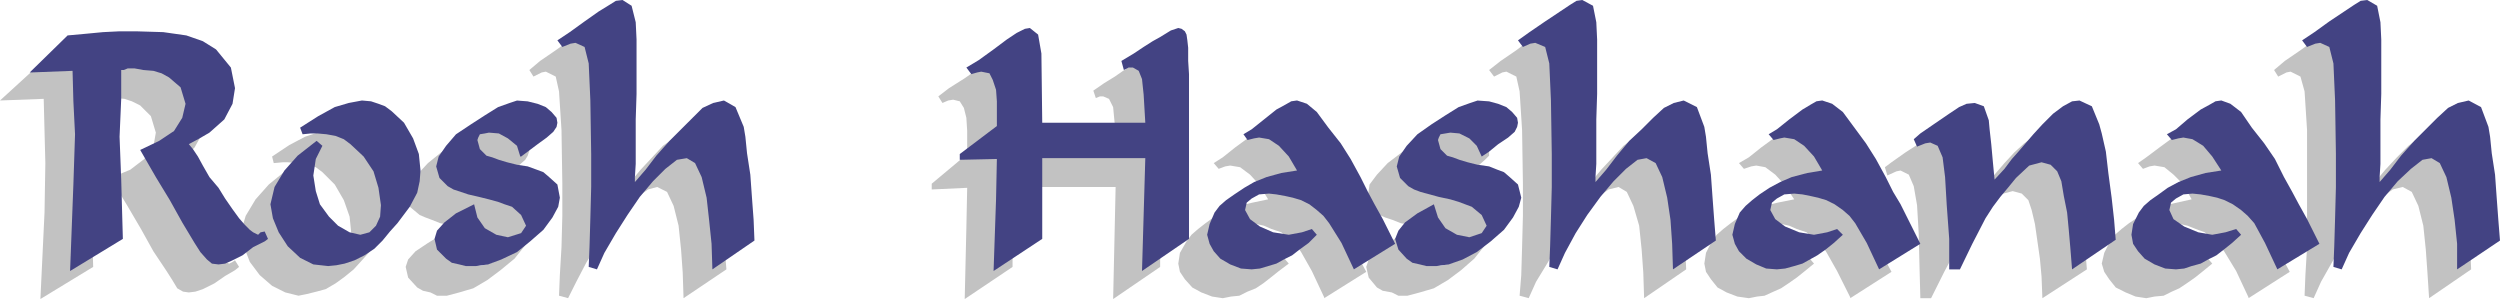 <?xml version="1.0" encoding="UTF-8" standalone="no"?>
<svg
   version="1.0"
   width="129.638mm"
   height="15.506mm"
   id="svg24"
   sodipodi:docname="Rosh Hashanah 1.wmf"
   xmlns:inkscape="http://www.inkscape.org/namespaces/inkscape"
   xmlns:sodipodi="http://sodipodi.sourceforge.net/DTD/sodipodi-0.dtd"
   xmlns="http://www.w3.org/2000/svg"
   xmlns:svg="http://www.w3.org/2000/svg">
  <sodipodi:namedview
     id="namedview24"
     pagecolor="#ffffff"
     bordercolor="#000000"
     borderopacity="0.25"
     inkscape:showpageshadow="2"
     inkscape:pageopacity="0.0"
     inkscape:pagecheckerboard="0"
     inkscape:deskcolor="#d1d1d1"
     inkscape:document-units="mm" />
  <defs
     id="defs1">
    <pattern
       id="WMFhbasepattern"
       patternUnits="userSpaceOnUse"
       width="6"
       height="6"
       x="0"
       y="0" />
  </defs>
  <path
     style="fill:#c2c2c2;fill-opacity:1;fill-rule:evenodd;stroke:none"
     d="m 446.5,15.014 -0.808,-1.292 2.101,-1.776 3.07,-2.099 2.909,-2.099 2.101,-1.292 1.293,-0.807 1.131,-0.161 1.778,1.13 0.808,3.39 0.323,3.39 v 6.942 3.713 l -0.323,4.843 v 4.843 4.036 l -0.162,2.422 v 1.13 l 1.939,-2.422 2.424,-2.745 2.424,-2.906 2.262,-2.422 2.262,-2.26 2.101,-1.614 2.101,-1.13 1.778,-0.323 2.424,1.292 1.616,3.713 0.485,1.776 0.323,3.39 0.485,4.198 0.485,4.359 0.323,4.682 0.162,3.875 -8.242,5.651 -0.323,-5.005 -0.323,-4.52 -0.485,-4.682 -0.97,-3.875 -1.293,-2.745 -1.778,-0.969 -1.939,0.484 -2.262,1.614 -2.424,2.422 -2.586,2.906 -2.586,3.713 -2.101,3.713 -2.101,3.713 -1.454,3.229 -1.778,-0.484 0.162,-4.036 0.323,-5.489 v -6.135 -6.296 -10.494 l -0.485,-7.588 -0.808,-2.906 -1.939,-0.969 -0.808,0.161 z"
     id="path1" />
  <path
     style="fill:#c2c2c2;fill-opacity:1;fill-rule:evenodd;stroke:none"
     d="m 440.683,58.282 -2.424,-5.166 -2.262,-3.713 -1.131,-1.614 -1.293,-0.969 -1.454,-1.292 -1.778,-0.646 -1.616,-0.646 -1.454,-0.323 -1.616,-0.161 -1.454,-0.161 -1.939,0.161 -1.616,0.646 -0.97,0.807 -0.323,1.614 0.97,1.937 1.939,1.453 2.909,1.13 2.747,0.323 2.586,-0.323 2.101,-0.807 0.97,1.13 -1.778,1.453 -1.616,1.292 -1.616,1.13 -1.454,0.969 -1.454,0.646 -1.616,0.807 -1.778,0.161 -1.616,0.323 -2.101,-0.323 -1.939,-0.807 -1.939,-0.969 -1.293,-1.614 -0.97,-1.453 -0.485,-1.614 0.485,-2.099 1.131,-2.26 0.97,-1.292 1.293,-1.13 1.454,-1.13 1.939,-1.292 2.101,-1.13 2.424,-0.969 2.909,-0.646 2.909,-0.646 -1.616,-2.906 -1.939,-1.937 -1.778,-1.453 -1.939,-0.323 -0.97,0.161 -1.293,0.484 -0.97,-1.13 1.616,-1.13 2.586,-1.937 2.424,-1.776 1.616,-0.969 1.131,-0.484 1.131,-0.161 1.939,0.484 2.101,1.614 2.262,3.067 2.262,2.906 1.939,3.229 2.101,3.39 1.454,2.906 1.293,2.422 1.454,3.229 2.424,4.52 -8.08,5.166 v 0 z"
     id="path2" />
  <path
     style="fill:#c2c2c2;fill-opacity:1;fill-rule:evenodd;stroke:none"
     d="m 409.009,52.793 -8.726,5.651 -0.162,-4.198 -0.323,-3.552 -0.485,-3.39 -0.485,-3.39 -0.646,-2.745 -0.646,-1.937 -1.293,-1.292 -1.778,-0.484 -2.424,0.646 -2.747,2.422 -1.454,1.776 -1.454,1.776 -1.293,2.26 -1.454,2.099 -2.586,4.843 -2.586,5.166 h -2.101 l -0.162,-6.135 -0.162,-6.619 -0.323,-5.489 -0.646,-3.713 -0.97,-2.26 -1.616,-0.807 -0.808,0.161 -1.778,0.807 -0.485,-1.614 1.293,-0.969 2.747,-1.937 2.747,-1.776 2.101,-1.292 1.454,-0.807 1.454,-0.161 2.101,0.807 0.808,2.583 0.162,1.614 0.485,2.906 0.323,3.713 0.162,3.39 1.939,-2.099 1.454,-1.937 1.293,-1.614 0.97,-0.969 1.939,-2.26 1.939,-2.099 1.939,-1.776 1.939,-1.453 1.616,-0.969 1.616,-0.161 2.424,1.13 1.293,3.229 0.808,1.937 0.485,3.39 0.646,4.52 0.485,4.52 0.646,4.682 0.323,3.875 z"
     id="path3" />
  <path
     style="fill:#c2c2c2;fill-opacity:1;fill-rule:evenodd;stroke:none"
     d="m 362.63,58.282 -2.586,-5.166 -2.101,-3.713 -1.131,-1.614 -1.293,-0.969 -1.454,-1.292 -1.939,-0.646 -1.454,-0.646 -1.454,-0.323 -1.616,-0.161 -1.616,-0.161 -1.778,0.161 -1.454,0.646 -1.131,0.807 -0.323,1.614 0.97,1.937 2.101,1.453 2.586,1.13 2.747,0.323 2.747,-0.323 2.101,-0.807 0.97,1.13 -1.778,1.453 -1.616,1.292 -1.616,1.13 -1.454,0.969 -1.454,0.646 -1.778,0.807 -1.454,0.161 -1.616,0.323 -2.262,-0.323 -2.101,-0.807 -1.778,-0.969 -1.293,-1.614 -0.97,-1.453 -0.323,-1.614 0.323,-2.099 1.131,-2.26 0.97,-1.292 1.293,-1.13 1.454,-1.13 1.778,-1.292 2.262,-1.13 2.424,-0.969 2.747,-0.646 3.232,-0.646 -1.939,-2.906 -1.778,-1.937 -1.939,-1.453 -1.778,-0.323 -0.97,0.161 -1.454,0.484 -0.97,-1.13 1.939,-1.13 2.424,-1.937 2.424,-1.776 1.616,-0.969 1.131,-0.484 1.293,-0.161 1.778,0.484 2.101,1.614 2.262,3.067 2.101,2.906 2.262,3.229 1.778,3.39 1.616,2.906 1.293,2.422 1.454,3.229 2.424,4.52 -8.08,5.166 v 0 z"
     id="path4" />
  <path
     style="fill:#c2c2c2;fill-opacity:1;fill-rule:evenodd;stroke:none"
     d="m 292.819,15.014 -0.97,-1.292 2.262,-1.776 3.07,-2.099 2.747,-2.099 2.262,-1.292 1.293,-0.807 1.131,-0.161 1.778,1.13 0.808,3.39 0.162,3.39 v 6.942 3.713 l -0.162,4.843 v 4.843 4.036 l -0.162,2.422 v 1.13 l 1.939,-2.422 2.424,-2.745 2.424,-2.906 2.262,-2.422 2.101,-2.26 2.101,-1.614 2.262,-1.13 1.778,-0.323 2.424,1.292 1.454,3.713 0.485,1.776 0.323,3.39 0.485,4.198 0.485,4.359 0.323,4.682 0.162,3.875 -8.242,5.651 -0.162,-5.005 -0.323,-4.52 -0.485,-4.682 -1.131,-3.875 -1.293,-2.745 -1.616,-0.969 -1.939,0.484 -2.262,1.614 -2.586,2.422 -2.586,2.906 -2.424,3.713 -2.101,3.713 -2.262,3.713 -1.454,3.229 -1.778,-0.484 0.323,-4.036 0.162,-5.489 0.162,-6.135 v -6.296 l -0.162,-10.494 -0.485,-7.588 -0.646,-2.906 -1.939,-0.969 -0.808,0.161 z"
     id="path5" />
  <path
     style="fill:#c2c2c2;fill-opacity:1;fill-rule:evenodd;stroke:none"
     d="m 284.739,36.164 -0.97,-1.937 -1.454,-1.614 -1.778,-0.807 -2.101,-0.323 -0.97,0.323 -0.808,0.161 -0.485,0.484 -0.162,0.646 0.646,1.614 1.293,1.453 1.131,0.323 1.454,0.646 1.454,0.323 1.939,0.484 2.101,0.484 1.616,0.484 1.293,0.646 1.131,0.646 1.778,1.614 0.646,2.422 -0.323,2.099 -1.293,1.937 -1.939,2.422 -2.586,2.26 -2.586,1.937 -2.747,1.614 -2.747,0.807 -2.424,0.646 h -0.162 -1.616 l -1.293,-0.646 -1.778,-0.323 -1.131,-0.646 -1.616,-1.937 -0.485,-2.099 0.485,-1.453 1.293,-1.614 2.424,-1.614 3.555,-2.099 0.485,2.745 1.454,2.099 2.262,1.292 2.586,0.484 2.424,-0.646 0.97,-1.453 -0.97,-2.26 -1.778,-1.453 -1.454,-0.807 -1.293,-0.484 -1.778,-0.323 -1.939,-0.646 -1.939,-0.323 -1.616,-0.646 -1.454,-0.484 -1.131,-0.484 -1.778,-1.614 -0.485,-2.099 0.323,-2.26 1.454,-1.937 2.101,-2.26 2.747,-2.099 2.747,-1.614 2.747,-1.453 2.262,-0.969 1.454,-0.323 2.101,0.161 1.939,0.323 1.616,0.807 1.131,0.807 1.131,0.969 v 0.969 0.969 l -0.808,0.807 -1.293,1.13 -1.778,1.292 -1.939,1.453 z"
     id="path6" />
  <path
     style="fill:#c2c2c2;fill-opacity:1;fill-rule:evenodd;stroke:none"
     d="m 259.529,58.282 -2.424,-5.166 -2.101,-3.713 -1.131,-1.614 -1.293,-0.969 -1.454,-1.292 -1.939,-0.646 -1.454,-0.646 -1.454,-0.323 -1.778,-0.161 -1.454,-0.161 -1.939,0.161 -1.454,0.646 -0.97,0.807 -0.323,1.614 0.808,1.937 2.101,1.453 2.747,1.13 2.747,0.323 2.586,-0.323 2.262,-0.807 0.97,1.13 -1.939,1.453 -1.616,1.292 -1.454,1.13 -1.454,0.969 -1.616,0.646 -1.616,0.807 -1.616,0.161 -1.616,0.323 -2.101,-0.323 -2.101,-0.807 -1.778,-0.969 -1.454,-1.614 -0.97,-1.453 -0.323,-1.614 0.323,-2.099 1.293,-2.26 0.97,-1.292 1.293,-1.13 1.454,-1.13 1.778,-1.292 2.101,-1.13 2.586,-0.969 2.747,-0.646 3.07,-0.646 -1.778,-2.906 -1.778,-1.937 -1.939,-1.453 -1.939,-0.323 -0.97,0.161 -1.293,0.484 -0.97,-1.13 1.778,-1.13 2.424,-1.937 2.424,-1.776 1.778,-0.969 1.131,-0.484 1.131,-0.161 1.778,0.484 2.262,1.614 2.101,3.067 2.262,2.906 2.101,3.229 1.778,3.39 1.778,2.906 1.293,2.422 1.454,3.229 2.424,4.52 -8.242,5.166 v 0 z"
     id="path7" />
  <path
     style="fill:#c2c2c2;fill-opacity:1;fill-rule:evenodd;stroke:none"
     d="m 189.072,58.605 0.323,-13.884 0.162,-7.911 -6.949,0.323 v -1.13 l 6.949,-5.812 v -1.937 -2.583 l -0.162,-2.583 -0.485,-1.937 -0.808,-1.292 -1.293,-0.323 -0.97,0.161 -1.131,0.484 -0.808,-1.292 2.101,-1.614 3.07,-1.937 2.747,-1.937 1.778,-1.453 1.616,-0.484 0.808,-0.323 1.778,1.292 0.485,3.552 0.162,13.723 h 20.2 l -0.162,-5.328 -0.323,-3.39 -0.808,-1.614 -1.131,-0.484 h -0.646 l -0.808,0.323 -0.485,-1.453 2.101,-1.453 2.101,-1.292 1.616,-1.13 1.616,-0.969 2.101,-1.453 1.454,-0.323 0.646,0.323 0.485,0.323 0.485,0.646 0.162,1.292 0.162,1.453 v 2.422 l 0.162,2.583 v 2.583 29.545 l -9.211,6.296 0.485,-21.957 h -20.2 v 15.66 l -9.373,6.296 z"
     id="path8" />
  <path
     style="fill:#c2c2c2;fill-opacity:1;fill-rule:evenodd;stroke:none"
     d="m 104.555,15.014 -0.808,-1.292 2.101,-1.776 3.07,-2.099 2.909,-2.099 2.101,-1.292 1.293,-0.807 1.131,-0.161 1.778,1.13 0.808,3.39 0.162,3.39 v 6.942 3.713 l -0.162,4.843 v 4.843 4.036 l -0.323,2.422 v 1.13 l 2.101,-2.422 2.424,-2.745 2.424,-2.906 2.262,-2.422 2.101,-2.26 2.262,-1.614 2.101,-1.13 1.778,-0.323 2.424,1.292 1.454,3.713 0.646,1.776 0.162,3.39 0.485,4.198 0.646,4.359 0.162,4.682 0.323,3.875 -8.403,5.651 -0.162,-5.005 -0.323,-4.52 -0.485,-4.682 -0.97,-3.875 -1.293,-2.745 -1.939,-0.969 -1.778,0.484 -2.262,1.614 -2.586,2.422 -2.586,2.906 -2.424,3.713 -2.262,3.713 -1.939,3.713 -1.616,3.229 -1.778,-0.484 0.162,-4.036 0.323,-5.489 0.162,-6.135 v -6.296 l -0.162,-10.494 -0.485,-7.588 -0.646,-2.906 -1.939,-0.969 -0.808,0.161 -1.616,0.807 z"
     id="path9" />
  <path
     style="fill:#c2c2c2;fill-opacity:1;fill-rule:evenodd;stroke:none"
     d="m 96.475,36.164 -0.97,-1.937 -1.454,-1.614 -1.778,-0.807 -1.939,-0.323 -1.131,0.323 -0.808,0.161 -0.485,0.484 -0.162,0.646 0.646,1.614 1.293,1.453 1.131,0.323 1.454,0.646 1.616,0.323 1.778,0.484 2.101,0.484 1.616,0.484 1.454,0.646 0.97,0.646 1.939,1.614 0.485,2.422 -0.323,2.099 -1.131,1.937 -1.939,2.422 -2.747,2.26 -2.586,1.937 -2.747,1.614 -2.747,0.807 -2.424,0.646 h -0.162 -1.778 l -1.293,-0.646 -1.454,-0.323 -1.131,-0.646 -1.778,-1.937 -0.485,-2.099 0.485,-1.453 1.454,-1.614 2.424,-1.614 3.394,-2.099 0.485,2.745 1.454,2.099 2.424,1.292 2.424,0.484 2.424,-0.646 0.97,-1.453 -0.97,-2.26 -1.939,-1.453 -1.293,-0.807 -1.454,-0.484 -1.454,-0.323 -2.262,-0.646 -1.778,-0.323 -1.616,-0.646 -1.293,-0.484 -1.131,-0.484 -1.939,-1.614 -0.485,-2.099 0.323,-2.26 1.616,-1.937 2.101,-2.26 2.586,-2.099 2.747,-1.614 2.586,-1.453 2.424,-0.969 1.454,-0.323 2.101,0.161 1.778,0.323 1.778,0.807 1.293,0.807 0.808,0.969 0.323,0.969 -0.323,0.969 -0.485,0.807 -1.293,1.13 -2.101,1.292 -1.778,1.453 z"
     id="path10" />
  <path
     style="fill:#c2c2c2;fill-opacity:1;fill-rule:evenodd;stroke:none"
     d="m 57.368,34.065 -1.293,2.745 -0.323,3.229 0.323,2.906 0.97,2.583 1.616,2.583 1.939,1.937 2.424,1.292 1.939,0.323 1.616,-0.323 1.454,-1.292 0.646,-1.937 0.162,-2.422 -0.323,-3.229 -1.131,-3.229 -1.778,-3.067 -2.424,-2.422 -1.293,-0.969 -1.939,-0.646 -1.616,-0.161 -1.939,-0.161 h -0.97 l -1.778,0.161 -0.323,-1.292 3.394,-2.26 3.07,-1.614 2.909,-0.969 2.586,-0.323 1.778,0.161 1.454,0.323 1.454,0.646 1.293,0.807 2.424,2.26 1.616,2.906 0.97,3.39 0.323,3.067 -0.162,2.099 -0.323,2.26 -1.293,2.906 -2.424,3.067 -1.454,1.614 -1.616,1.776 -1.778,1.453 -1.778,1.292 -1.939,1.13 -1.778,0.484 -1.939,0.484 -1.616,0.323 -2.586,-0.646 -2.586,-1.292 -2.424,-2.099 -1.939,-2.583 -1.131,-2.906 -0.646,-2.906 0.97,-3.229 1.939,-3.229 2.586,-2.906 3.555,-2.906 1.131,0.969 v 0 z"
     id="path11" />
  <path
     style="fill:#c2c2c2;fill-opacity:1;fill-rule:evenodd;stroke:none"
     d="M 7.918,58.605 8.726,41.653 8.888,31.966 8.726,25.67 8.565,19.373 0,19.696 7.595,12.754 11.15,12.431 14.706,11.947 17.776,11.786 h 3.394 l 5.171,0.161 4.363,0.807 3.555,1.13 2.424,1.453 2.747,3.552 1.131,4.198 -0.808,2.906 -1.616,2.906 -1.293,1.292 -1.454,1.292 -1.939,1.13 -1.939,1.13 0.646,0.969 0.97,1.453 1.131,1.937 1.293,2.099 1.454,2.26 1.293,1.937 1.454,2.099 1.293,1.937 1.293,1.292 0.97,0.969 0.808,0.646 0.808,0.323 0.646,-0.323 0.485,-0.323 0.808,1.292 -0.808,0.646 -1.939,1.13 -2.101,1.453 -2.262,1.13 -1.454,0.484 -1.293,0.161 -1.131,-0.161 -1.131,-0.646 -0.97,-1.614 -1.131,-1.776 -2.586,-3.875 -2.424,-4.359 -2.747,-4.682 -3.232,-5.328 3.878,-1.614 2.747,-2.099 1.778,-2.422 0.485,-2.745 -0.97,-3.229 -2.101,-2.099 -1.616,-0.807 -1.454,-0.484 -1.778,-0.161 -1.939,-0.161 h -0.485 -0.97 l -0.646,0.161 H 17.938 v 5.812 l -0.162,7.265 0.162,8.718 0.323,11.301 -10.342,6.296 z"
     id="path12" />
  <path
     style="fill:#434383;fill-opacity:1;fill-rule:evenodd;stroke:none"
     d="m 452.156,9.202 -0.97,-1.292 2.424,-1.614 2.909,-2.099 2.909,-1.937 1.939,-1.292 1.293,-0.807 L 463.953,0 l 1.939,1.13 0.646,3.229 0.162,3.39 v 6.942 3.713 l -0.162,5.005 v 4.843 3.875 l -0.162,2.583 v 0.969 l 2.101,-2.422 2.101,-2.745 2.586,-2.906 2.262,-2.26 2.262,-2.26 2.101,-1.937 1.939,-0.969 2.101,-0.484 2.424,1.292 1.454,3.875 0.323,1.937 0.323,3.229 0.646,4.198 0.323,4.52 0.323,4.359 0.323,4.036 -8.403,5.651 v -5.005 l -0.485,-4.682 -0.646,-4.359 -0.97,-4.036 -1.293,-2.745 -1.616,-0.969 -1.778,0.323 -2.262,1.776 -2.586,2.422 -2.586,3.067 -2.424,3.552 -2.262,3.552 -2.262,3.875 -1.454,3.229 -1.616,-0.484 0.162,-4.036 0.162,-5.489 0.162,-6.135 v -6.458 l -0.162,-10.494 -0.323,-7.265 -0.808,-3.229 -1.778,-0.807 -0.97,0.161 z"
     id="path13" />
  <path
     style="fill:#434383;fill-opacity:1;fill-rule:evenodd;stroke:none"
     d="m 446.339,52.793 -2.424,-5.166 -2.101,-3.875 -1.293,-1.453 -1.293,-1.13 -1.616,-1.13 -1.616,-0.807 -1.454,-0.484 -1.454,-0.323 -1.778,-0.323 -1.616,-0.161 -1.778,0.161 -1.454,0.807 -0.97,0.807 -0.323,1.453 0.808,1.776 2.101,1.453 2.747,1.13 2.747,0.484 2.586,-0.484 2.101,-0.646 0.97,1.13 -1.778,1.614 -1.616,1.292 -1.454,1.13 -1.616,0.807 -1.454,0.807 -1.778,0.484 -1.454,0.484 -1.616,0.161 -2.101,-0.161 -2.101,-0.807 -1.939,-1.13 -1.293,-1.453 -0.97,-1.453 -0.323,-1.776 0.323,-2.099 1.131,-2.26 0.97,-1.292 1.293,-1.13 1.616,-1.13 1.778,-1.292 2.101,-1.13 2.424,-0.969 2.909,-0.807 3.07,-0.484 -1.778,-2.745 -1.778,-2.099 -2.101,-1.292 -1.778,-0.323 -0.97,0.161 -1.293,0.323 -0.97,-1.13 1.778,-0.969 2.262,-1.937 2.586,-1.937 1.778,-0.969 1.131,-0.646 1.131,-0.161 1.778,0.646 2.101,1.614 2.101,3.067 2.424,3.067 2.101,3.067 1.778,3.552 1.616,2.906 1.293,2.422 1.616,2.906 2.424,4.843 -8.242,5.005 z"
     id="path14" />
  <path
     style="fill:#434383;fill-opacity:1;fill-rule:evenodd;stroke:none"
     d="m 414.665,46.981 -8.565,5.812 -0.323,-4.036 -0.323,-3.713 -0.323,-3.39 -0.646,-3.229 -0.485,-2.906 -0.808,-1.937 -1.293,-1.292 -1.778,-0.484 -2.424,0.646 -2.586,2.422 -1.454,1.776 -1.616,1.937 -1.454,1.937 -1.454,2.26 -2.586,5.005 -2.424,5.005 h -2.101 v -5.973 l -0.485,-6.619 -0.323,-5.489 -0.485,-3.875 -0.97,-2.26 -1.454,-0.646 -0.97,0.161 -1.616,0.646 -0.646,-1.453 1.293,-1.13 2.586,-1.776 3.07,-2.099 1.939,-1.292 1.454,-0.646 1.616,-0.161 1.778,0.646 0.97,2.745 0.162,1.776 0.323,2.906 0.323,3.552 0.323,3.39 1.939,-2.099 1.454,-1.937 1.293,-1.453 0.97,-1.13 1.939,-2.26 1.778,-1.937 2.101,-2.099 1.939,-1.453 1.778,-0.969 1.454,-0.161 2.424,1.13 1.454,3.552 0.485,1.776 0.808,3.552 0.485,4.198 0.646,4.843 0.485,4.359 0.323,4.036 v 0 z"
     id="path15" />
  <path
     style="fill:#434383;fill-opacity:1;fill-rule:evenodd;stroke:none"
     d="m 368.286,52.793 -2.424,-5.166 -2.262,-3.875 -1.131,-1.453 -1.293,-1.13 -1.616,-1.13 -1.616,-0.807 -1.616,-0.484 -1.454,-0.323 -1.616,-0.323 -1.616,-0.161 -1.939,0.161 -1.454,0.807 -0.97,0.807 -0.323,1.453 0.97,1.776 1.939,1.453 2.747,1.13 2.909,0.484 2.586,-0.484 1.939,-0.646 1.131,1.13 -1.778,1.614 -1.616,1.292 -1.616,1.13 -1.454,0.807 -1.454,0.807 -1.616,0.484 -1.778,0.484 -1.616,0.161 -2.101,-0.161 -1.939,-0.807 -1.939,-1.13 -1.454,-1.453 -0.808,-1.453 -0.485,-1.776 0.485,-2.099 0.97,-2.26 1.131,-1.292 1.293,-1.13 1.454,-1.13 1.939,-1.292 2.101,-1.13 2.262,-0.969 3.07,-0.807 2.909,-0.484 -1.616,-2.745 -1.939,-2.099 -1.939,-1.292 -1.939,-0.323 -0.808,0.161 -1.293,0.323 -0.97,-1.13 1.616,-0.969 2.424,-1.937 2.586,-1.937 1.616,-0.969 1.131,-0.646 1.131,-0.161 1.939,0.646 2.101,1.614 2.262,3.067 2.262,3.067 1.939,3.067 1.939,3.552 1.454,2.906 1.454,2.422 1.454,2.906 2.424,4.843 -8.08,5.005 z"
     id="path16" />
  <path
     style="fill:#434383;fill-opacity:1;fill-rule:evenodd;stroke:none"
     d="m 298.475,9.202 -0.97,-1.292 2.262,-1.614 3.07,-2.099 2.909,-1.937 1.939,-1.292 1.293,-0.807 L 310.11,0 l 2.101,1.13 0.646,3.229 0.162,3.39 v 6.942 3.713 l -0.162,5.005 v 4.843 3.875 l -0.162,2.583 v 0.969 l 2.101,-2.422 2.101,-2.745 2.424,-2.906 2.424,-2.26 2.262,-2.26 2.101,-1.937 1.939,-0.969 1.939,-0.484 2.586,1.292 1.454,3.875 0.323,1.937 0.323,3.229 0.646,4.198 0.323,4.52 0.323,4.359 0.323,4.036 -8.403,5.651 -0.162,-5.005 -0.323,-4.682 -0.646,-4.359 -0.97,-4.036 -1.293,-2.745 -1.778,-0.969 -1.778,0.323 -2.262,1.776 -2.424,2.422 -2.586,3.067 -2.586,3.552 -2.262,3.552 -2.101,3.875 -1.454,3.229 -1.616,-0.484 0.162,-4.036 0.162,-5.489 0.162,-6.135 v -6.458 l -0.162,-10.494 -0.323,-7.265 -0.808,-3.229 -1.939,-0.807 -0.97,0.161 z"
     id="path17" />
  <path
     style="fill:#434383;fill-opacity:1;fill-rule:evenodd;stroke:none"
     d="m 290.395,30.675 -0.97,-2.099 -1.454,-1.453 -1.939,-0.969 -1.778,-0.161 -0.97,0.161 -0.97,0.161 -0.323,0.646 -0.162,0.484 0.485,1.776 1.293,1.292 1.131,0.323 1.293,0.484 1.616,0.484 1.939,0.484 2.262,0.323 1.616,0.646 1.293,0.484 1.131,0.969 1.616,1.453 0.646,2.583 -0.485,1.776 -1.131,2.099 -1.778,2.422 -2.586,2.26 -2.747,2.099 -2.747,1.453 -2.747,0.969 -2.424,0.323 h -0.323 -1.616 l -1.293,-0.323 -1.454,-0.323 -1.131,-0.807 -1.616,-1.776 -0.646,-2.099 0.646,-1.614 1.293,-1.614 2.424,-1.776 3.232,-1.776 0.808,2.583 1.454,2.099 2.262,1.292 2.424,0.484 2.424,-0.807 0.97,-1.453 -0.97,-2.099 -1.939,-1.614 -1.293,-0.484 -1.293,-0.484 -1.616,-0.484 -2.262,-0.484 -1.778,-0.484 -1.778,-0.484 -1.293,-0.484 -1.131,-0.646 -1.616,-1.614 -0.646,-2.26 0.485,-1.937 1.454,-2.099 2.101,-2.26 2.747,-1.937 2.747,-1.776 2.586,-1.614 2.262,-0.807 1.454,-0.484 2.262,0.161 1.778,0.484 1.616,0.646 1.131,0.969 0.97,1.13 0.162,0.969 -0.162,0.807 -0.485,0.969 -1.293,1.13 -1.939,1.292 -1.778,1.453 -1.454,0.969 z"
     id="path18" />
  <path
     style="fill:#434383;fill-opacity:1;fill-rule:evenodd;stroke:none"
     d="m 265.347,52.793 -2.424,-5.166 -2.424,-3.875 -1.131,-1.453 -1.293,-1.13 -1.454,-1.13 -1.616,-0.807 -1.616,-0.484 -1.454,-0.323 -1.778,-0.323 -1.454,-0.161 -1.939,0.161 -1.454,0.807 -0.97,0.807 -0.323,1.453 0.97,1.776 1.939,1.453 2.586,1.13 3.07,0.484 2.586,-0.484 1.939,-0.646 0.97,1.13 -1.616,1.614 -1.778,1.292 -1.454,1.13 -1.616,0.807 -1.454,0.807 -1.616,0.484 -1.616,0.484 -1.616,0.161 -2.101,-0.161 -2.101,-0.807 -1.939,-1.13 -1.293,-1.453 -0.808,-1.453 -0.485,-1.776 0.485,-2.099 0.97,-2.26 0.97,-1.292 1.293,-1.13 1.616,-1.13 1.939,-1.292 1.939,-1.13 2.424,-0.969 2.909,-0.807 3.07,-0.484 -1.616,-2.745 -1.939,-2.099 -1.939,-1.292 -1.939,-0.323 -0.97,0.161 -1.293,0.323 -0.808,-1.13 1.616,-0.969 2.424,-1.937 2.424,-1.937 1.778,-0.969 1.131,-0.646 1.131,-0.161 1.939,0.646 1.939,1.614 2.262,3.067 2.424,3.067 1.939,3.067 1.939,3.552 1.454,2.906 1.293,2.422 1.616,2.906 2.424,4.843 -8.08,5.005 z"
     id="path19" />
  <path
     style="fill:#434383;fill-opacity:1;fill-rule:evenodd;stroke:none"
     d="m 194.728,53.116 0.485,-14.046 0.162,-7.911 -7.272,0.161 v -1.13 l 7.272,-5.489 v -2.099 -2.745 l -0.162,-2.26 -0.646,-1.937 -0.646,-1.292 -1.616,-0.323 -0.808,0.161 -1.131,0.323 -0.97,-1.292 2.424,-1.453 2.909,-2.099 2.586,-1.937 1.939,-1.292 1.616,-0.807 0.97,-0.161 1.616,1.292 0.646,3.713 0.162,13.561 h 20.2 l -0.323,-5.489 -0.323,-3.067 -0.646,-1.614 -1.131,-0.646 h -0.808 l -0.97,0.484 -0.485,-1.776 2.424,-1.453 1.939,-1.292 1.778,-1.13 1.454,-0.807 2.101,-1.292 1.454,-0.484 0.646,0.161 0.646,0.484 0.323,0.646 0.162,1.13 0.162,1.453 v 2.583 l 0.162,2.583 v 2.583 29.706 l -9.211,6.296 0.646,-22.118 h -20.2 v 15.822 l -9.534,6.296 z"
     id="path20" />
  <path
     style="fill:#434383;fill-opacity:1;fill-rule:evenodd;stroke:none"
     d="m 110.211,9.202 -0.97,-1.292 2.424,-1.614 2.909,-2.099 2.747,-1.937 2.101,-1.292 1.293,-0.807 L 122.008,0 l 1.778,1.13 0.808,3.229 0.162,3.39 v 6.942 3.713 l -0.162,5.005 v 4.843 3.875 l -0.162,2.583 v 0.969 l 2.101,-2.422 2.101,-2.745 2.586,-2.906 2.262,-2.26 2.262,-2.26 1.939,-1.937 2.101,-0.969 2.101,-0.484 2.262,1.292 1.616,3.875 0.323,1.937 0.323,3.229 0.646,4.198 0.323,4.52 0.323,4.359 0.162,4.036 -8.242,5.651 -0.162,-5.005 -0.485,-4.682 -0.485,-4.359 -0.97,-4.036 -1.293,-2.745 -1.616,-0.969 -1.939,0.323 -2.262,1.776 -2.424,2.422 -2.586,3.067 -2.424,3.552 -2.262,3.552 -2.262,3.875 -1.454,3.229 -1.616,-0.484 0.162,-4.036 0.162,-5.489 0.162,-6.135 v -6.458 l -0.162,-10.494 -0.323,-7.265 -0.808,-3.229 -1.778,-0.807 -0.97,0.161 -1.616,0.646 z"
     id="path21" />
  <path
     style="fill:#434383;fill-opacity:1;fill-rule:evenodd;stroke:none"
     d="m 101.969,30.675 -0.646,-2.099 -1.778,-1.453 -1.778,-0.969 -1.939,-0.161 -0.808,0.161 -0.97,0.161 -0.323,0.646 -0.162,0.484 0.485,1.776 1.293,1.292 1.131,0.323 1.293,0.484 1.616,0.484 1.939,0.484 2.101,0.323 1.778,0.646 1.293,0.484 1.131,0.969 1.616,1.453 0.485,2.583 -0.323,1.776 -1.131,2.099 -1.778,2.422 -2.586,2.26 -2.586,2.099 -3.07,1.453 -2.586,0.969 -2.424,0.323 h -0.162 -1.778 l -1.293,-0.323 -1.454,-0.323 -1.131,-0.807 -1.778,-1.776 -0.485,-2.099 0.485,-1.614 1.454,-1.614 2.262,-1.776 3.555,-1.776 0.646,2.583 1.454,2.099 2.262,1.292 2.262,0.484 2.586,-0.807 0.97,-1.453 -0.97,-2.099 -1.778,-1.614 -1.454,-0.484 -1.293,-0.484 -1.778,-0.484 -1.939,-0.484 -2.101,-0.484 -1.454,-0.484 -1.454,-0.484 -1.131,-0.646 -1.616,-1.614 -0.646,-2.26 0.485,-1.937 1.454,-2.099 1.939,-2.26 2.909,-1.937 2.747,-1.776 2.586,-1.614 2.262,-0.807 1.454,-0.484 2.101,0.161 1.939,0.484 1.616,0.646 1.131,0.969 0.97,1.13 0.162,0.969 -0.162,0.807 -0.646,0.969 -1.293,1.13 -1.778,1.292 -1.939,1.453 -1.293,0.969 v 0 z"
     id="path22" />
  <path
     style="fill:#434383;fill-opacity:1;fill-rule:evenodd;stroke:none"
     d="m 63.186,28.576 -1.293,2.583 -0.485,3.229 0.485,3.067 0.808,2.583 1.778,2.422 1.778,1.776 2.262,1.292 2.101,0.484 1.778,-0.484 1.293,-1.292 0.808,-1.776 0.162,-2.26 -0.485,-3.39 -0.97,-3.229 -1.939,-2.906 -2.586,-2.422 -1.293,-0.969 -1.616,-0.646 -1.778,-0.323 -1.778,-0.161 h -1.293 l -1.616,0.161 -0.485,-1.292 3.555,-2.26 3.232,-1.776 2.747,-0.807 2.586,-0.484 1.778,0.161 1.454,0.484 1.293,0.484 1.293,0.969 2.424,2.26 1.778,3.067 1.131,3.067 0.323,3.229 -0.162,2.099 -0.485,2.26 -1.454,2.745 -2.424,3.229 -1.454,1.614 -1.454,1.776 -1.616,1.614 -1.939,1.292 -1.939,0.969 -1.939,0.646 -1.616,0.323 -1.616,0.161 -2.909,-0.323 -2.586,-1.292 -2.424,-2.26 -1.778,-2.745 -1.131,-2.745 -0.485,-2.745 0.808,-3.39 1.939,-3.229 2.586,-2.906 3.717,-2.906 1.131,0.969 z"
     id="path23" />
  <path
     style="fill:#434383;fill-opacity:1;fill-rule:evenodd;stroke:none"
     d="m 13.736,53.116 0.646,-16.952 0.323,-9.848 -0.323,-6.458 -0.162,-5.973 -8.403,0.323 7.434,-7.265 3.555,-0.323 3.394,-0.323 3.232,-0.161 h 3.232 l 5.333,0.161 4.525,0.646 3.232,1.13 2.586,1.614 2.909,3.552 0.808,4.036 -0.485,3.067 -1.616,3.067 -1.454,1.292 -1.454,1.292 -1.939,1.13 -2.101,1.13 0.808,0.969 0.97,1.453 0.97,1.776 1.293,2.26 1.778,2.099 1.293,2.099 1.454,2.099 1.293,1.776 1.131,1.292 0.97,0.969 0.646,0.484 0.97,0.484 0.485,-0.484 0.808,-0.161 0.646,1.453 -0.646,0.484 -2.262,1.13 -2.101,1.614 -1.939,0.969 -1.454,0.646 -1.293,0.161 -1.293,-0.161 -0.97,-0.807 -1.293,-1.453 -1.131,-1.776 -2.424,-4.036 -2.424,-4.359 -2.747,-4.52 -3.07,-5.328 3.717,-1.776 2.909,-1.937 1.616,-2.583 0.646,-2.745 L 35.39,17.113 33.128,15.176 31.674,14.369 30.058,13.884 28.118,13.723 26.341,13.4 h -0.646 -0.646 l -0.808,0.323 h -0.485 v 5.651 l -0.323,7.426 0.323,8.395 0.323,11.624 -10.342,6.296 z"
     id="path24" />
</svg>
